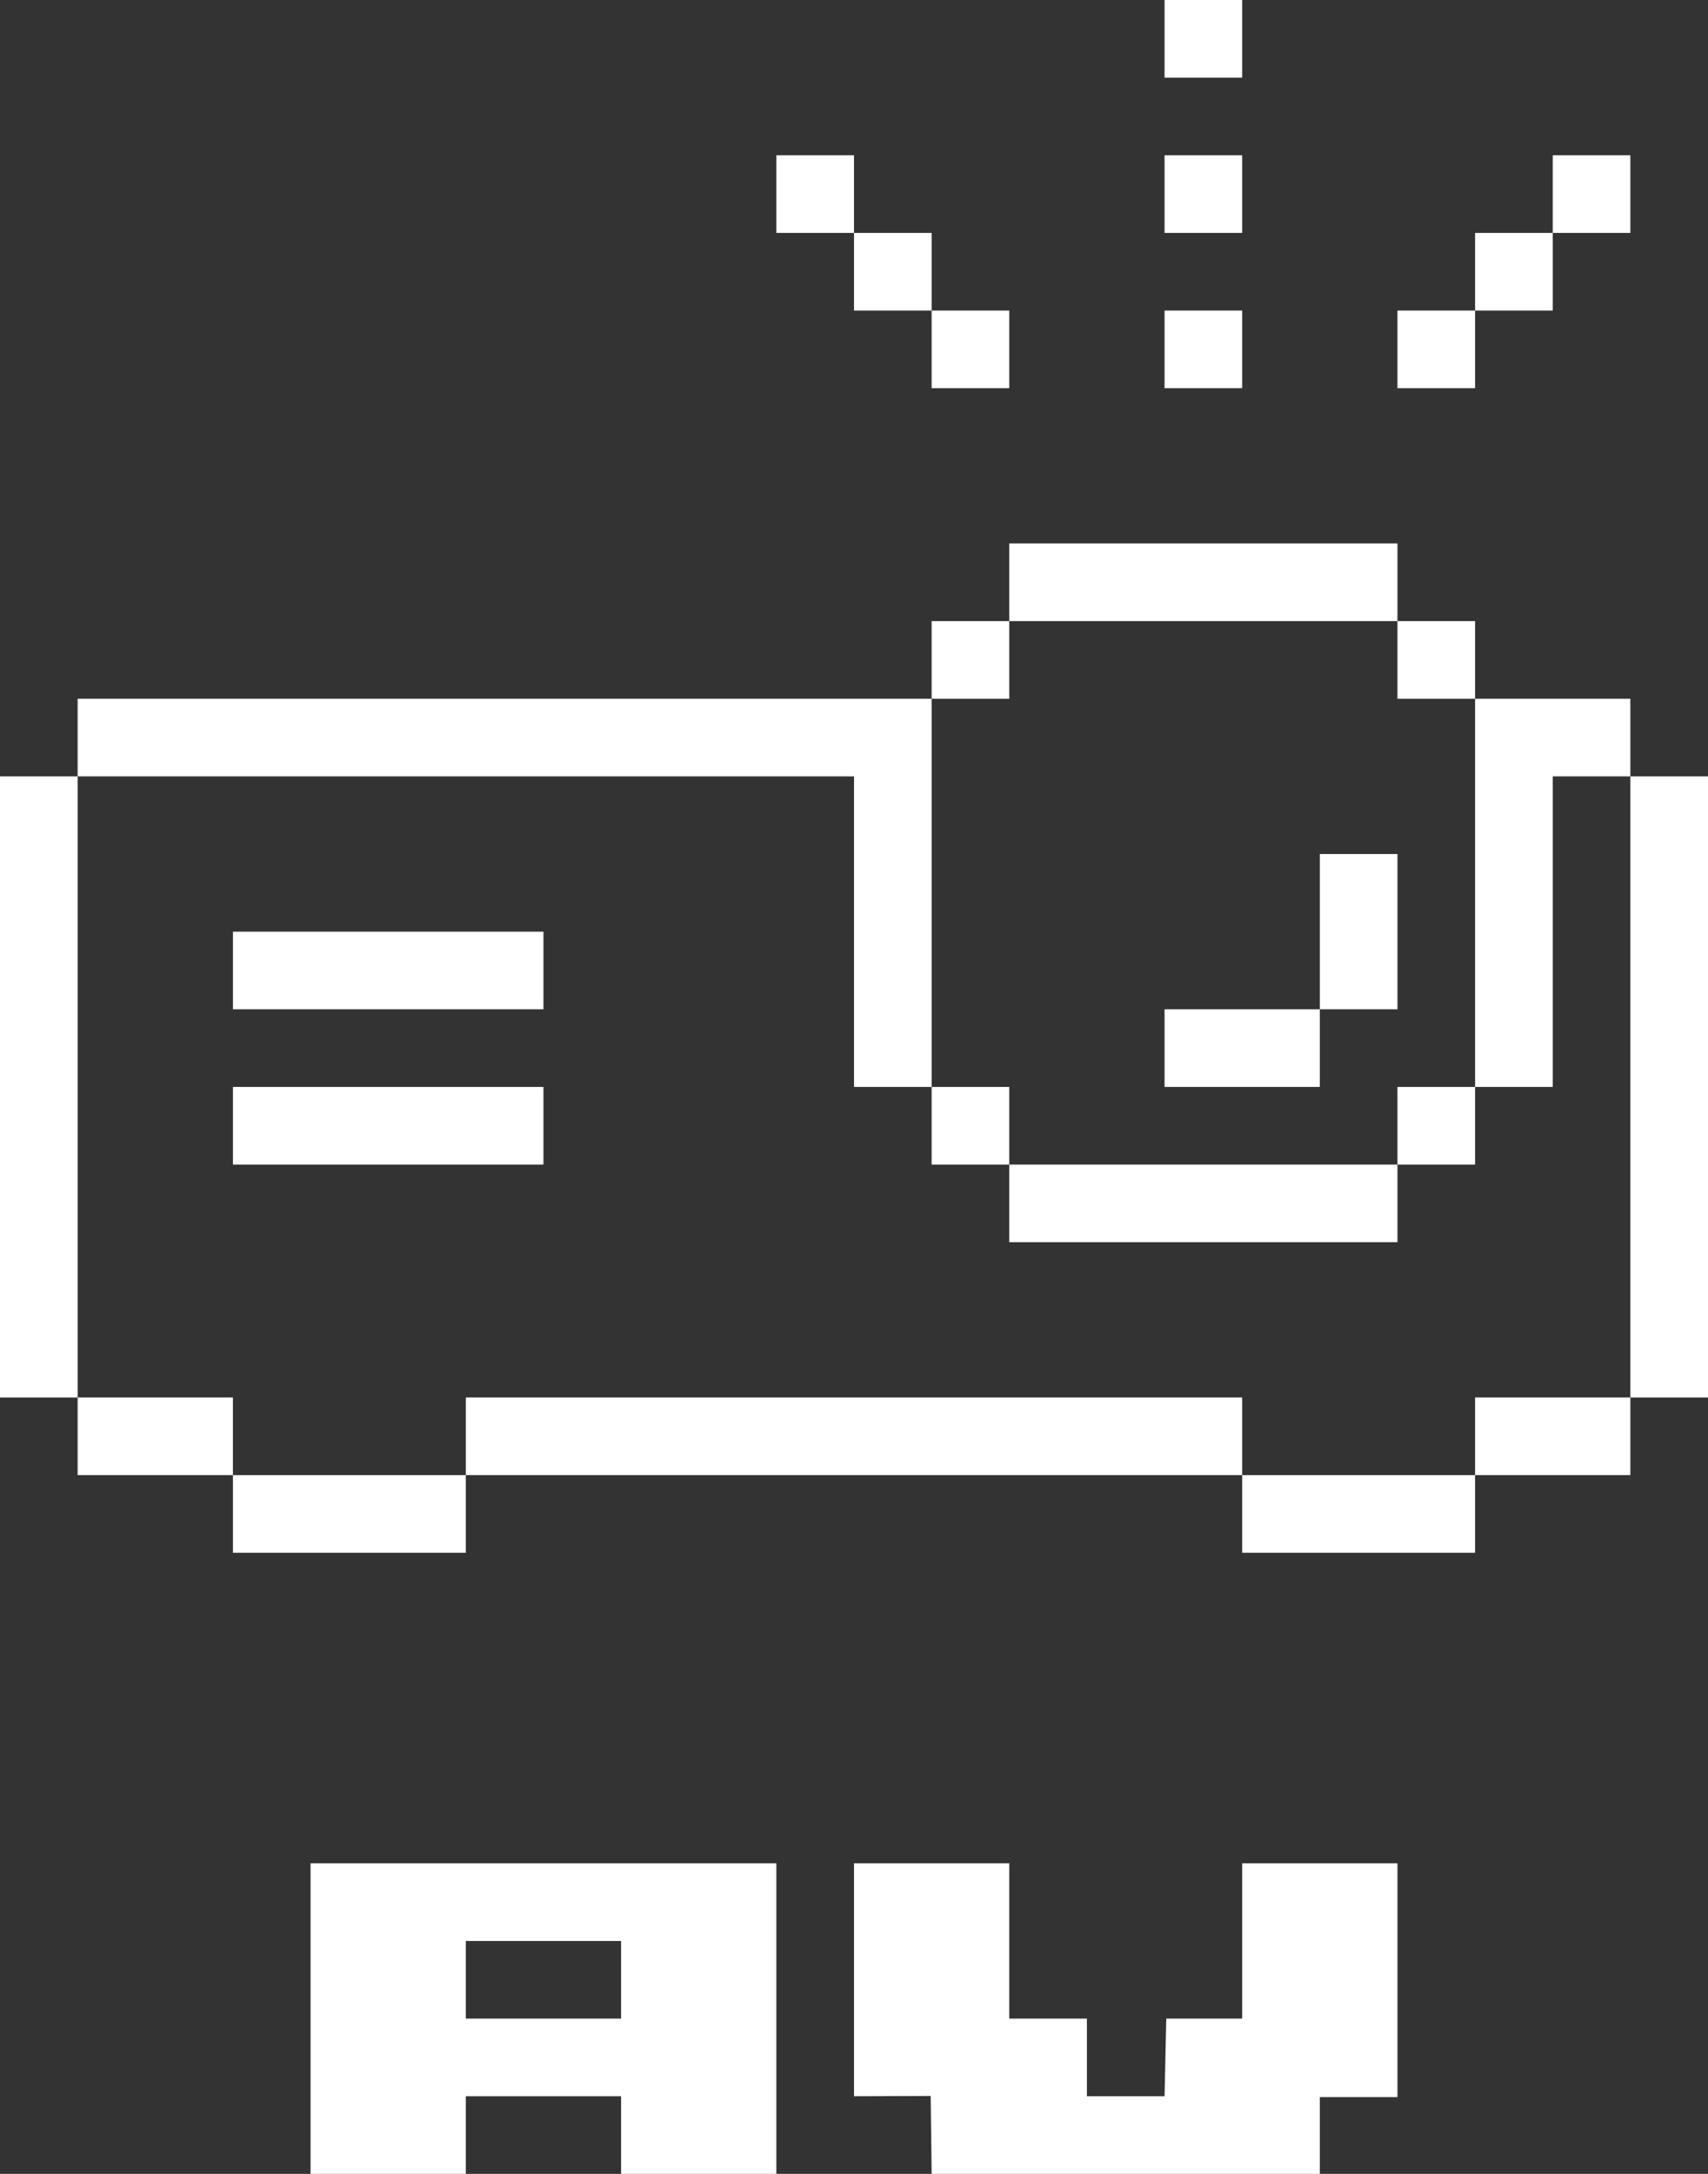 <?xml version="1.0" encoding="UTF-8"?> <svg xmlns="http://www.w3.org/2000/svg" viewBox="0 0 198 252"><rect x="0" y="0" width="198" height="252" fill="#333333" stroke="none"/><defs><style>.cls-1{fill:#fff;}</style></defs><title>AVproj-pixel</title><g id="Layer_2" data-name="Layer 2"><g id="Grafik"><polygon class="cls-1" points="27 90 36 90 45 90 54 90 63 90 72 90 81 90 90 90 99 90 99 99 99 108 99 117 99 126 108 126 108 117 108 108 108 99 108 90 108 81 99 81 90 81 81 81 72 81 63 81 54 81 45 81 36 81 27 81 18 81 9 81 9 90 18 90 27 90"></polygon><polygon class="cls-1" points="9 144 9 135 9 126 9 117 9 108 9 99 9 90 0 90 0 99 0 108 0 117 0 126 0 135 0 144 0 153 0 162 9 162 9 153 9 144"></polygon><polygon class="cls-1" points="18 162 9 162 9 171 18 171 27 171 27 162 18 162"></polygon><path class="cls-1" d="M72,216H36v36H54v-9H72v9H90V216H72Zm-9,18H54v-9H72v9Z"></path><polygon class="cls-1" points="36 171 27 171 27 180 36 180 45 180 54 180 54 171 45 171 36 171"></polygon><polygon class="cls-1" points="135 162 126 162 117 162 108 162 99 162 90 162 81 162 72 162 63 162 54 162 54 171 63 171 72 171 81 171 90 171 99 171 108 171 117 171 126 171 135 171 144 171 144 162 135 162"></polygon><polygon class="cls-1" points="153 171 144 171 144 180 153 180 162 180 171 180 171 171 162 171 153 171"></polygon><polygon class="cls-1" points="171 162 171 171 180 171 189 171 189 162 180 162 171 162"></polygon><polygon class="cls-1" points="189 90 189 99 189 108 189 117 189 126 189 135 189 144 189 153 189 162 198 162 198 153 198 144 198 135 198 126 198 117 198 108 198 99 198 90 189 90"></polygon><polygon class="cls-1" points="45 126 36 126 27 126 27 135 36 135 45 135 54 135 63 135 63 126 54 126 45 126"></polygon><polygon class="cls-1" points="45 108 36 108 27 108 27 117 36 117 45 117 54 117 63 117 63 108 54 108 45 108"></polygon><polygon class="cls-1" points="144 234 135.2 234 135 243 126 243 126 234 117 234 117 216 99 216 99 243 107.89 242.97 108 252 153 252 153 243.1 162 243.1 162 216 144 216 144 234"></polygon><polygon class="cls-1" points="162 108 162 99 153 99 153 108 153 117 162 117 162 108"></polygon><polygon class="cls-1" points="153 126 153 117 144 117 135 117 135 126 144 126 153 126"></polygon><rect class="cls-1" x="162" y="36" width="9" height="9"></rect><rect class="cls-1" x="180" y="18" width="9" height="9"></rect><rect class="cls-1" x="171" y="27" width="9" height="9"></rect><rect class="cls-1" x="108" y="36" width="9" height="9"></rect><rect class="cls-1" x="99" y="27" width="9" height="9"></rect><rect class="cls-1" x="90" y="18" width="9" height="9"></rect><rect class="cls-1" x="135" y="36" width="9" height="9"></rect><rect class="cls-1" x="135" width="9" height="9"></rect><rect class="cls-1" x="135" y="18" width="9" height="9"></rect><rect class="cls-1" x="108" y="126" width="9" height="9"></rect><polygon class="cls-1" points="171 99 171 108 171 117 171 126 180 126 180 117 180 108 180 99 180 90 189 90 189 81 180 81 171 81 171 90 171 99"></polygon><rect class="cls-1" x="108" y="72" width="9" height="9"></rect><polygon class="cls-1" points="135 72 144 72 153 72 162 72 162 63 153 63 144 63 135 63 126 63 117 63 117 72 126 72 135 72"></polygon><polygon class="cls-1" points="144 135 135 135 126 135 117 135 117 144 126 144 135 144 144 144 153 144 162 144 162 135 153 135 144 135"></polygon><rect class="cls-1" x="162" y="126" width="9" height="9"></rect><rect class="cls-1" x="162" y="72" width="9" height="9"></rect></g></g></svg> 
